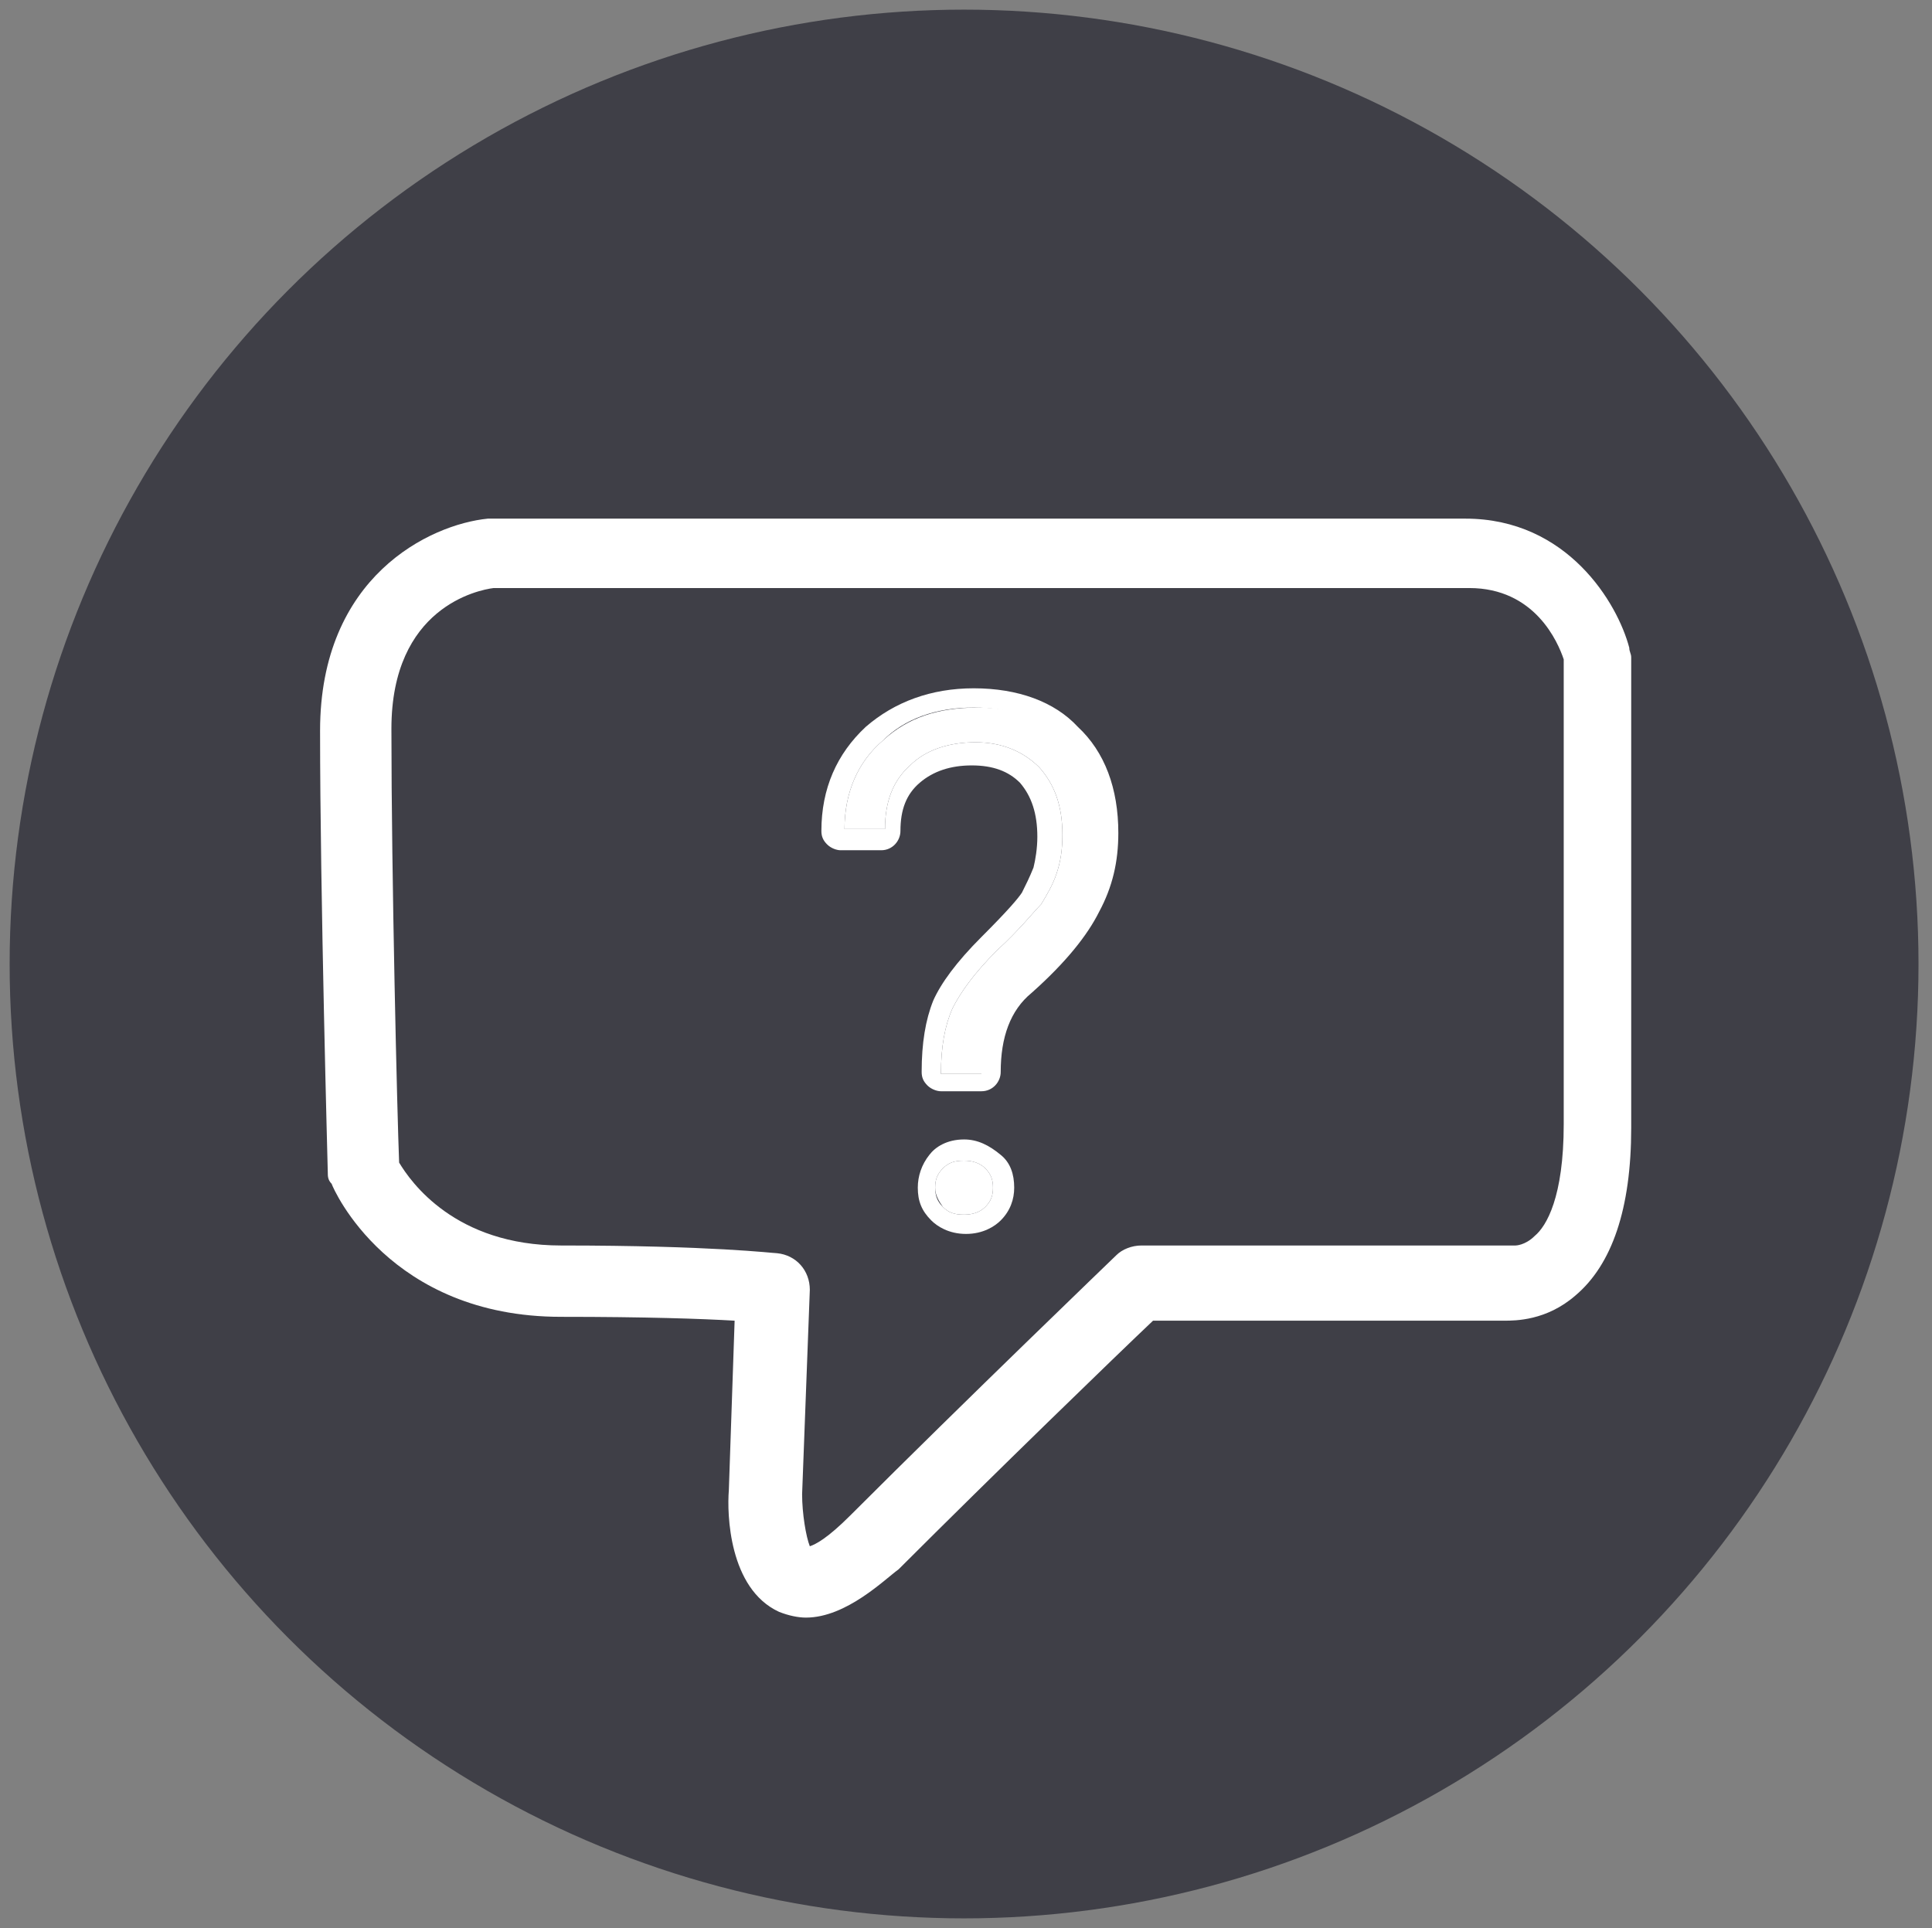 <?xml version="1.0" encoding="utf-8"?>
<!-- Generator: Adobe Illustrator 22.1.0, SVG Export Plug-In . SVG Version: 6.00 Build 0)  -->
<!DOCTYPE svg PUBLIC "-//W3C//DTD SVG 1.1//EN" "http://www.w3.org/Graphics/SVG/1.1/DTD/svg11.dtd">
<svg version="1.1" id="Layer_1" xmlns="http://www.w3.org/2000/svg" xmlns:xlink="http://www.w3.org/1999/xlink" x="0px" y="0px"
	 viewBox="0 0 100.2 100" style="enable-background:new 0 0 100.2 100;" xml:space="preserve">
<rect x="0" y="0" width="100.2" height="100" fill="#808080" stroke="none"/>
<style type="text/css">
	.st0{fill:#FFFFFF;}
	.bg{fill:#3F3F47;}
</style>
<circle cx="50" cy="50" r="49.5" class="bg"/>
<g>
	<g>
		<g>
			<path class="st0" d="M48.8,55.7c0-1.4,0.2-2.5,0.6-3.4c0.4-0.8,1.1-1.8,2.3-3c1.2-1.1,1.9-2,2.3-2.4c0.3-0.5,0.6-1,0.8-1.6
				c0.2-0.6,0.3-1.2,0.3-2c0-1.5-0.4-2.6-1.2-3.5c-0.8-0.8-1.9-1.3-3.3-1.3c-1.4,0-2.6,0.4-3.4,1.2c-0.9,0.8-1.3,1.9-1.3,3.3h-2.1
				c0-1.9,0.7-3.5,2-4.6c1.3-1.2,2.9-1.7,4.9-1.7c2,0,3.6,0.6,4.8,1.8c1.2,1.2,1.8,2.8,1.8,4.8c0,1.3-0.3,2.5-0.9,3.6
				c-0.6,1.1-1.7,2.4-3.3,3.9c-1.3,1.1-2,2.7-2,4.9H48.8z M48.5,61.6c0-0.4,0.1-0.7,0.4-1c0.3-0.3,0.6-0.4,1.1-0.4
				c0.4,0,0.8,0.1,1.1,0.4c0.3,0.3,0.4,0.6,0.4,1c0,0.4-0.1,0.7-0.4,1C50.8,62.9,50.4,63,50,63c-0.5,0-0.8-0.1-1.1-0.4
				C48.7,62.3,48.5,62,48.5,61.6z"/>
			<path class="st0" d="M50.5,36.7c2,0,3.6,0.6,4.8,1.8c1.2,1.2,1.8,2.8,1.8,4.8c0,1.3-0.3,2.5-0.9,3.6c-0.6,1.1-1.7,2.4-3.3,3.9
				c-1.3,1.1-2,2.7-2,4.9h-2.1c0-1.4,0.2-2.5,0.6-3.4c0.4-0.8,1.1-1.8,2.3-3c1.2-1.1,1.9-2,2.3-2.4c0.3-0.5,0.6-1,0.8-1.6
				c0.2-0.6,0.3-1.2,0.3-2c0-1.5-0.4-2.6-1.2-3.5c-0.8-0.8-1.9-1.3-3.3-1.3c-1.4,0-2.6,0.4-3.4,1.2c-0.9,0.8-1.3,1.9-1.3,3.3h-2.1
				c0-1.9,0.7-3.5,2-4.6C46.9,37.3,48.5,36.7,50.5,36.7 M50,60.2c0.4,0,0.8,0.1,1.1,0.4c0.3,0.3,0.4,0.6,0.4,1c0,0.4-0.1,0.7-0.4,1
				C50.8,62.9,50.4,63,50,63c-0.5,0-0.8-0.1-1.1-0.4c-0.3-0.3-0.4-0.6-0.4-1c0-0.4,0.1-0.7,0.4-1C49.2,60.3,49.5,60.2,50,60.2
				 M50.5,35.7c-2.2,0-4.1,0.7-5.6,2c-1.5,1.4-2.3,3.2-2.3,5.4c0,0.3,0.1,0.5,0.3,0.7s0.5,0.3,0.7,0.3h2.1c0.6,0,1-0.5,1-1
				c0-1.1,0.3-1.9,1-2.5c0.7-0.6,1.6-0.9,2.7-0.9c1.1,0,1.9,0.3,2.5,0.9c0.6,0.7,0.9,1.6,0.9,2.8c0,0.6-0.1,1.2-0.2,1.6
				c-0.2,0.5-0.4,0.9-0.6,1.3c-0.2,0.3-0.7,0.9-2.1,2.3c-1.3,1.3-2.1,2.4-2.5,3.3c-0.4,1-0.6,2.2-0.6,3.7c0,0.3,0.1,0.5,0.3,0.7
				s0.5,0.3,0.7,0.3h2.1c0.6,0,1-0.5,1-1c0-1.8,0.5-3.2,1.6-4.1c1.8-1.6,2.9-3,3.5-4.2c0.7-1.3,1-2.6,1-4.1c0-2.3-0.7-4.2-2.1-5.5
				C54.7,36.4,52.8,35.7,50.5,35.7L50.5,35.7z M50,59.1c-0.9,0-1.5,0.4-1.8,0.8c-0.4,0.5-0.6,1.1-0.6,1.7c0,0.7,0.2,1.2,0.7,1.7
				c0.3,0.3,0.9,0.7,1.8,0.7c0.9,0,1.5-0.4,1.8-0.7c0.5-0.5,0.7-1.1,0.7-1.7c0-0.7-0.2-1.3-0.7-1.7C51.3,59.4,50.7,59.1,50,59.1
				L50,59.1z"/>
		</g>
	</g>
	<path class="st0" d="M41.8,83.9c-0.4,0-0.9-0.1-1.4-0.3c-2.6-1.2-2.7-5.1-2.6-6.3l0.3-8.8c-1.7-0.1-4.6-0.2-9-0.2
		c-8.9,0-11.8-6.6-11.9-6.9C17,61.2,17,61,17,60.8c0-0.1-0.4-14.5-0.4-22.9c0-8,5.7-10.7,8.7-11c0.1,0,0.1,0,0.2,0H76
		c5.3,0,7.9,4.4,8.5,6.7c0,0.2,0.1,0.3,0.1,0.5v24.4c0,4.2-1,7.1-2.9,8.7c-1.5,1.3-3.1,1.3-3.7,1.3H59.8c-1.9,1.8-8.2,7.9-13.2,12.9
		C45.9,81.9,43.9,83.9,41.8,83.9z M20.7,60.3c0.6,1,2.9,4.3,8.4,4.3c7.8,0,11,0.4,11.2,0.4c1,0.1,1.7,0.9,1.7,1.9l-0.4,10.6
		c0,1,0.2,2.2,0.4,2.7c0.3-0.1,0.9-0.4,2.1-1.6c6-6,13.7-13.4,13.8-13.5c0.3-0.3,0.8-0.5,1.3-0.5h19.1c0.1,0,0.2,0,0.3,0
		c0,0,0.5,0,1-0.5c0.6-0.5,1.5-2,1.5-5.8V34.2c-0.3-0.9-1.5-3.7-4.9-3.7H25.6c-0.8,0.1-5.3,1-5.3,7.3C20.3,45.4,20.6,57.8,20.7,60.3
		z"/>
</g>
</svg>
